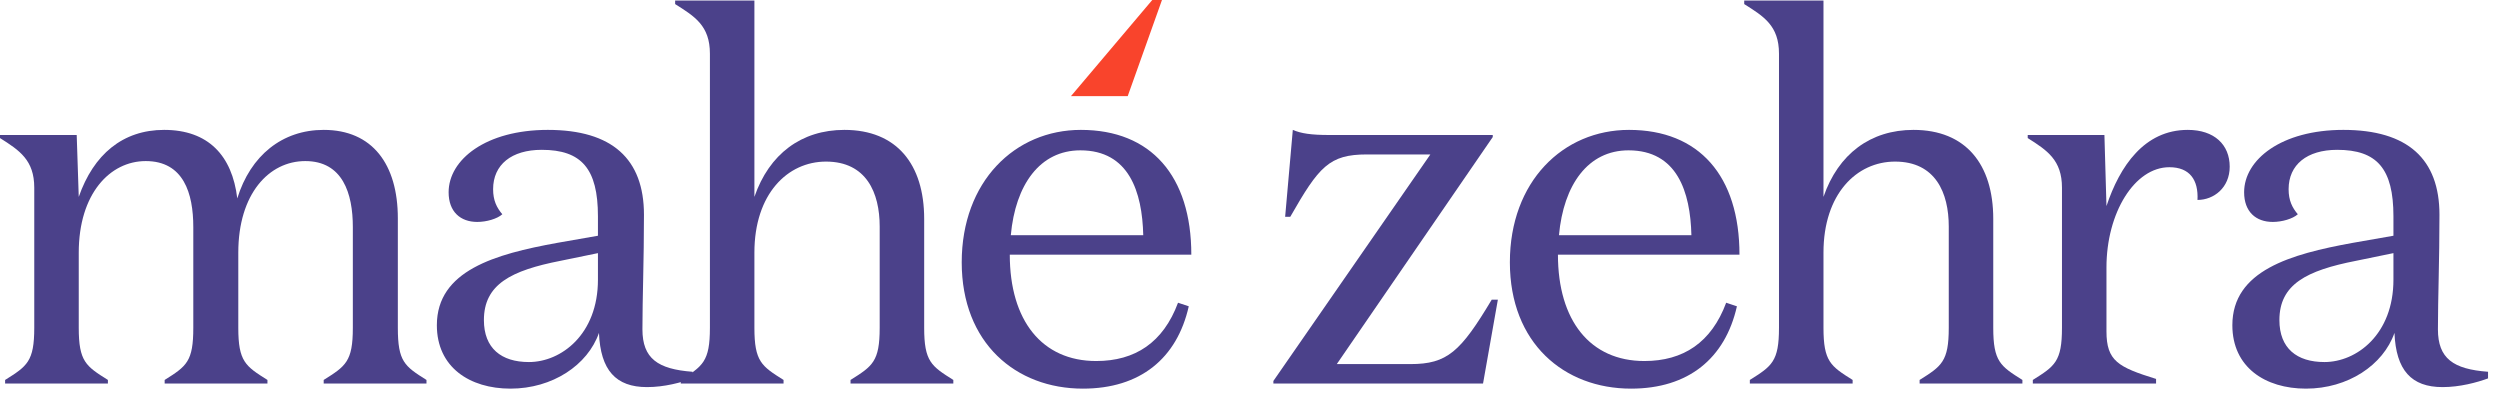 <svg width="176" height="28" viewBox="0 0 176 28" fill="none" xmlns="http://www.w3.org/2000/svg">
<path d="M16.704 13.968C16.344 10.944 14.652 9.144 11.556 9.144C8.64 9.144 6.588 10.872 5.544 13.86L5.4 9.504H0V9.72C1.368 10.584 2.412 11.268 2.412 13.212V23.076C2.412 25.452 1.908 25.776 0.36 26.748V27H7.596V26.748C6.048 25.776 5.544 25.452 5.544 23.076V17.784C5.544 13.644 7.74 11.34 10.26 11.34C12.924 11.34 13.608 13.608 13.608 15.984V23.076C13.608 25.452 13.14 25.776 11.592 26.748V27H18.828V26.748C17.28 25.776 16.776 25.452 16.776 23.076V17.784C16.776 13.644 18.936 11.34 21.492 11.34C24.12 11.34 24.84 13.608 24.84 15.984V23.076C24.84 25.452 24.336 25.776 22.788 26.748V27H30.024V26.748C28.476 25.776 28.008 25.452 28.008 23.076V15.372C28.008 11.556 26.208 9.144 22.788 9.144C19.872 9.144 17.64 10.944 16.704 13.968Z" fill="#4B418A"/>
<path d="M42.095 17.82V19.692C42.095 23.544 39.503 25.488 37.235 25.488C35.291 25.488 34.067 24.516 34.067 22.536C34.067 20.016 35.975 19.044 39.467 18.36L42.095 17.82ZM48.755 26.172C46.307 25.992 45.227 25.236 45.227 23.184C45.227 20.988 45.335 18.324 45.335 15.12C45.335 11.196 43.103 9.144 38.567 9.144C34.211 9.144 31.583 11.232 31.583 13.536C31.583 14.904 32.411 15.624 33.599 15.624C34.247 15.624 35.003 15.408 35.363 15.084C34.967 14.616 34.715 14.112 34.715 13.32C34.715 11.592 36.011 10.548 38.135 10.548C40.943 10.548 42.095 11.88 42.095 15.228V16.596L39.215 17.1C34.859 17.892 30.755 19.044 30.755 22.896C30.755 25.848 33.059 27.36 35.939 27.36C38.891 27.36 41.375 25.704 42.167 23.436C42.275 26.064 43.355 27.252 45.551 27.252C46.775 27.252 47.963 26.928 48.755 26.64V26.172Z" fill="#4B418A"/>
<path d="M65.062 15.408C65.062 11.556 63.118 9.144 59.446 9.144C56.422 9.144 54.154 10.836 53.11 13.86V0.036H47.53V0.288C48.898 1.152 49.978 1.8 49.978 3.78V23.076C49.978 25.452 49.474 25.776 47.926 26.748V27H55.162V26.748C53.614 25.776 53.11 25.452 53.11 23.076V17.784C53.11 13.644 55.45 11.376 58.15 11.376C60.994 11.376 61.93 13.572 61.93 15.948V23.076C61.93 25.452 61.426 25.776 59.878 26.748V27H67.114V26.748C65.566 25.776 65.062 25.452 65.062 23.076V15.408Z" fill="#4B418A"/>
<path d="M76.093 9.144C71.449 9.144 67.705 12.78 67.705 18.468C67.705 24.156 71.521 27.36 76.237 27.36C80.269 27.36 82.861 25.236 83.689 21.564L82.933 21.312C81.889 24.12 79.909 25.416 77.173 25.416C73.357 25.416 71.089 22.572 71.089 17.928H83.869C83.869 12.384 81.025 9.144 76.093 9.144ZM71.161 16.56C71.485 12.996 73.213 10.584 76.057 10.584C79.477 10.584 80.413 13.5 80.485 16.56H71.161Z" fill="#4B418A"/>
<path d="M89.646 26.82V27H104.406L105.45 21.096H105.018C102.822 24.768 101.886 25.632 99.294 25.632H94.11L105.09 9.648V9.504H93.57C92.31 9.504 91.59 9.396 91.014 9.144L90.474 15.264H90.834C92.85 11.736 93.57 10.872 96.234 10.872H100.698L89.646 26.82Z" fill="#4B418A"/>
<path d="M114.683 9.144C110.039 9.144 106.295 12.78 106.295 18.468C106.295 24.156 110.111 27.36 114.827 27.36C118.859 27.36 121.451 25.236 122.279 21.564L121.523 21.312C120.479 24.12 118.499 25.416 115.763 25.416C111.947 25.416 109.679 22.572 109.679 17.928H122.459C122.459 12.384 119.615 9.144 114.683 9.144ZM109.751 16.56C110.075 12.996 111.803 10.584 114.647 10.584C118.067 10.584 119.003 13.5 119.075 16.56H109.751Z" fill="#4B418A"/>
<path d="M140.325 15.408C140.325 11.556 138.381 9.144 134.709 9.144C131.685 9.144 129.417 10.836 128.373 13.86V0.036H122.793V0.288C124.161 1.152 125.241 1.8 125.241 3.78V23.076C125.241 25.452 124.737 25.776 123.189 26.748V27H130.425V26.748C128.877 25.776 128.373 25.452 128.373 23.076V17.784C128.373 13.644 130.713 11.376 133.413 11.376C136.257 11.376 137.193 13.572 137.193 15.948V23.076C137.193 25.452 136.689 25.776 135.141 26.748V27H142.377V26.748C140.829 25.776 140.325 25.452 140.325 23.076V15.408Z" fill="#4B418A"/>
<path d="M148.295 18.828C148.295 14.976 150.275 11.772 152.723 11.772C154.163 11.772 154.775 12.672 154.703 14.076C155.855 14.076 156.971 13.212 156.971 11.736C156.971 10.188 155.891 9.144 154.019 9.144C150.959 9.144 149.231 11.7 148.295 14.508L148.151 9.504H142.751V9.72C144.119 10.584 145.163 11.268 145.163 13.212V23.076C145.163 25.452 144.659 25.776 143.111 26.748V27H151.787V26.676C149.123 25.848 148.295 25.416 148.295 23.328V18.828Z" fill="#4B418A"/>
<path d="M168.498 17.82V19.692C168.498 23.544 165.906 25.488 163.638 25.488C161.694 25.488 160.47 24.516 160.47 22.536C160.47 20.016 162.378 19.044 165.87 18.36L168.498 17.82ZM175.158 26.172C172.71 25.992 171.63 25.236 171.63 23.184C171.63 20.988 171.738 18.324 171.738 15.12C171.738 11.196 169.506 9.144 164.97 9.144C160.614 9.144 157.986 11.232 157.986 13.536C157.986 14.904 158.814 15.624 160.002 15.624C160.65 15.624 161.406 15.408 161.766 15.084C161.37 14.616 161.118 14.112 161.118 13.32C161.118 11.592 162.414 10.548 164.538 10.548C167.346 10.548 168.498 11.88 168.498 15.228V16.596L165.618 17.1C161.262 17.892 157.158 19.044 157.158 22.896C157.158 25.848 159.462 27.36 162.342 27.36C165.294 27.36 167.778 25.704 168.57 23.436C168.678 26.064 169.758 27.252 171.954 27.252C173.178 27.252 174.366 26.928 175.158 26.64V26.172Z" fill="#4B418A"/>
<path d="M75.395 6.768L81.119 0H81.803L79.391 6.768H75.395Z" fill="#F9442C"/>
</svg>
